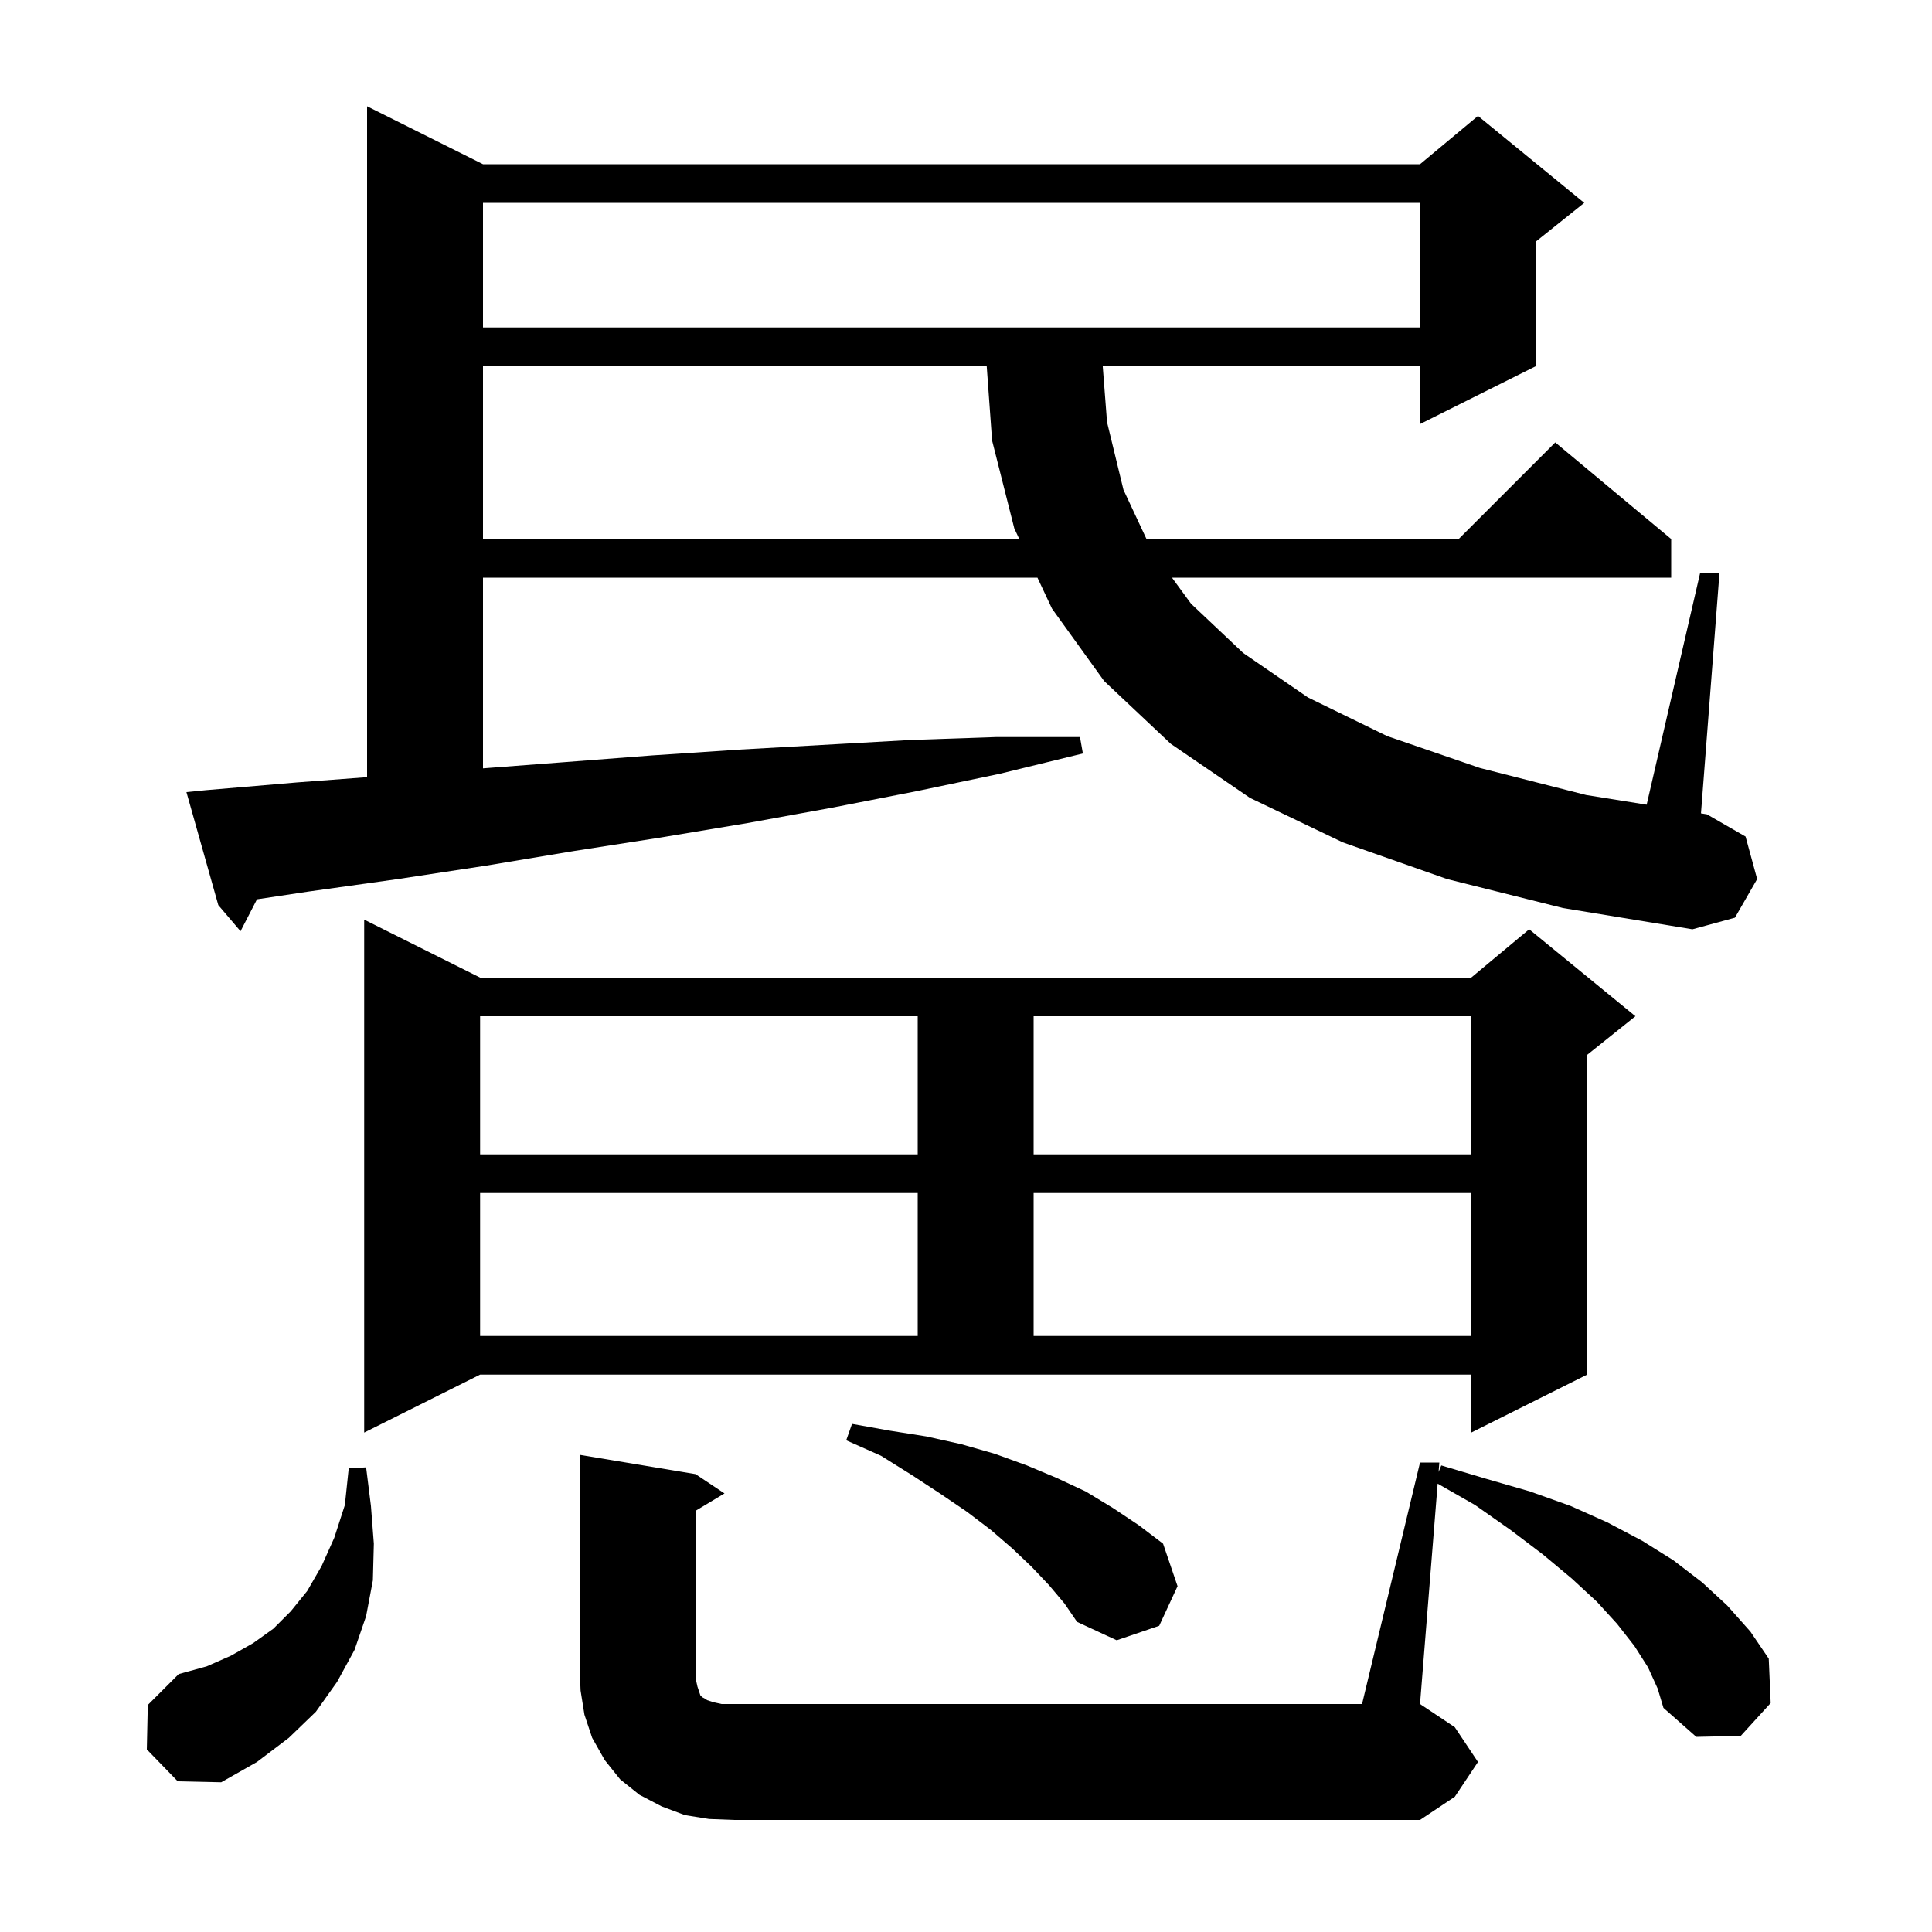 <svg xmlns="http://www.w3.org/2000/svg" xmlns:xlink="http://www.w3.org/1999/xlink" version="1.1" baseProfile="full" viewBox="0 0 200 200" width="200" height="200"><g fill="currentColor"><path d="M 73.4 188.3 L 70.9 187.9 L 68.5 187.0 L 66.2 185.8 L 64.2 184.2 L 62.6 182.2 L 61.3 179.9 L 60.5 177.5 L 60.1 175.0 L 60.0 172.4 L 60.0 150.6 L 72.0 152.6 L 75.0 154.6 L 72.0 156.4 L 72.0 173.7 L 72.2 174.6 L 72.5 175.5 L 72.7 175.7 L 72.9 175.8 L 73.2 176.0 L 73.8 176.2 L 74.7 176.4 L 141.0 176.4 L 147.0 151.4 L 149.0 151.4 L 148.922 152.375 L 149.2 151.7 L 153.9 153.1 L 158.4 154.4 L 162.6 155.9 L 166.4 157.6 L 170.0 159.5 L 173.2 161.5 L 176.2 163.8 L 178.8 166.2 L 181.2 168.9 L 183.1 171.7 L 183.3 176.3 L 180.2 179.7 L 175.6 179.8 L 172.2 176.8 L 171.6 174.8 L 170.6 172.6 L 169.2 170.4 L 167.4 168.1 L 165.3 165.8 L 162.7 163.4 L 159.7 160.9 L 156.4 158.4 L 152.7 155.8 L 148.825 153.586 L 147.0 176.4 L 150.6 178.8 L 153.0 182.4 L 150.6 186.0 L 147.0 188.4 L 76.0 188.4 Z M 15.2 181.1 L 15.3 176.5 L 18.5 173.3 L 21.4 172.5 L 23.9 171.4 L 26.2 170.1 L 28.3 168.6 L 30.1 166.8 L 31.8 164.7 L 33.3 162.1 L 34.6 159.2 L 35.7 155.8 L 36.1 152.0 L 37.9 151.9 L 38.4 155.9 L 38.7 159.8 L 38.6 163.6 L 37.9 167.3 L 36.7 170.8 L 34.9 174.1 L 32.7 177.2 L 29.9 179.9 L 26.6 182.4 L 22.9 184.5 L 18.4 184.4 Z M 108.6 164.1 L 106.8 162.2 L 104.8 160.3 L 102.6 158.4 L 100.1 156.5 L 97.3 154.6 L 94.4 152.7 L 91.2 150.7 L 87.6 149.1 L 88.2 147.4 L 92.1 148.1 L 95.9 148.7 L 99.5 149.5 L 103.0 150.5 L 106.3 151.7 L 109.4 153.0 L 112.4 154.4 L 115.2 156.1 L 117.9 157.9 L 120.4 159.8 L 121.9 164.2 L 120.0 168.3 L 115.6 169.8 L 111.5 167.9 L 110.2 166.0 Z M 37.7 148.3 L 37.7 95.2 L 49.7 101.2 L 152.3 101.2 L 158.3 96.2 L 169.3 105.2 L 164.3 109.2 L 164.3 142.3 L 152.3 148.3 L 152.3 142.3 L 49.7 142.3 Z M 49.7 123.5 L 49.7 138.3 L 95.0 138.3 L 95.0 123.5 Z M 107.0 123.5 L 107.0 138.3 L 152.3 138.3 L 152.3 123.5 Z M 49.7 105.2 L 49.7 119.5 L 95.0 119.5 L 95.0 105.2 Z M 107.0 105.2 L 107.0 119.5 L 152.3 119.5 L 152.3 105.2 Z M 149.8 91.0 L 139.0 87.2 L 129.4 82.6 L 121.2 77.0 L 114.3 70.5 L 108.9 63.0 L 107.396 59.8 L 50.0 59.8 L 50.0 79.539 L 58.4 78.9 L 67.5 78.2 L 76.5 77.6 L 94.3 76.6 L 103.1 76.3 L 111.8 76.3 L 112.1 78.0 L 103.5 80.1 L 94.9 81.9 L 86.2 83.6 L 77.4 85.2 L 68.4 86.7 L 59.4 88.1 L 50.4 89.6 L 41.2 91.0 L 31.9 92.3 L 26.603 93.097 L 24.9 96.4 L 22.6 93.7 L 19.3 82.0 L 21.3 81.8 L 30.7 81.0 L 38.0 80.451 L 38.0 11.0 L 50.0 17.0 L 147.0 17.0 L 153.0 12.0 L 164.0 21.0 L 159.0 25.0 L 159.0 37.9 L 147.0 43.9 L 147.0 37.9 L 114.154 37.9 L 114.6 43.7 L 116.3 50.7 L 118.685 55.8 L 151.0 55.8 L 161.0 45.8 L 173.0 55.8 L 173.0 59.8 L 121.323 59.8 L 123.3 62.5 L 128.7 67.6 L 135.4 72.2 L 143.6 76.2 L 153.2 79.5 L 164.2 82.3 L 170.461 83.302 L 176.0 59.3 L 178.0 59.3 L 176.084 84.202 L 176.7 84.3 L 180.7 86.6 L 181.9 91.0 L 179.6 95.0 L 175.2 96.2 L 161.8 94.0 Z M 50.0 37.9 L 50.0 55.8 L 105.517 55.8 L 105.0 54.7 L 102.7 45.6 L 102.144 37.9 Z M 50.0 21.0 L 50.0 33.9 L 147.0 33.9 L 147.0 21.0 Z "/></g></svg>